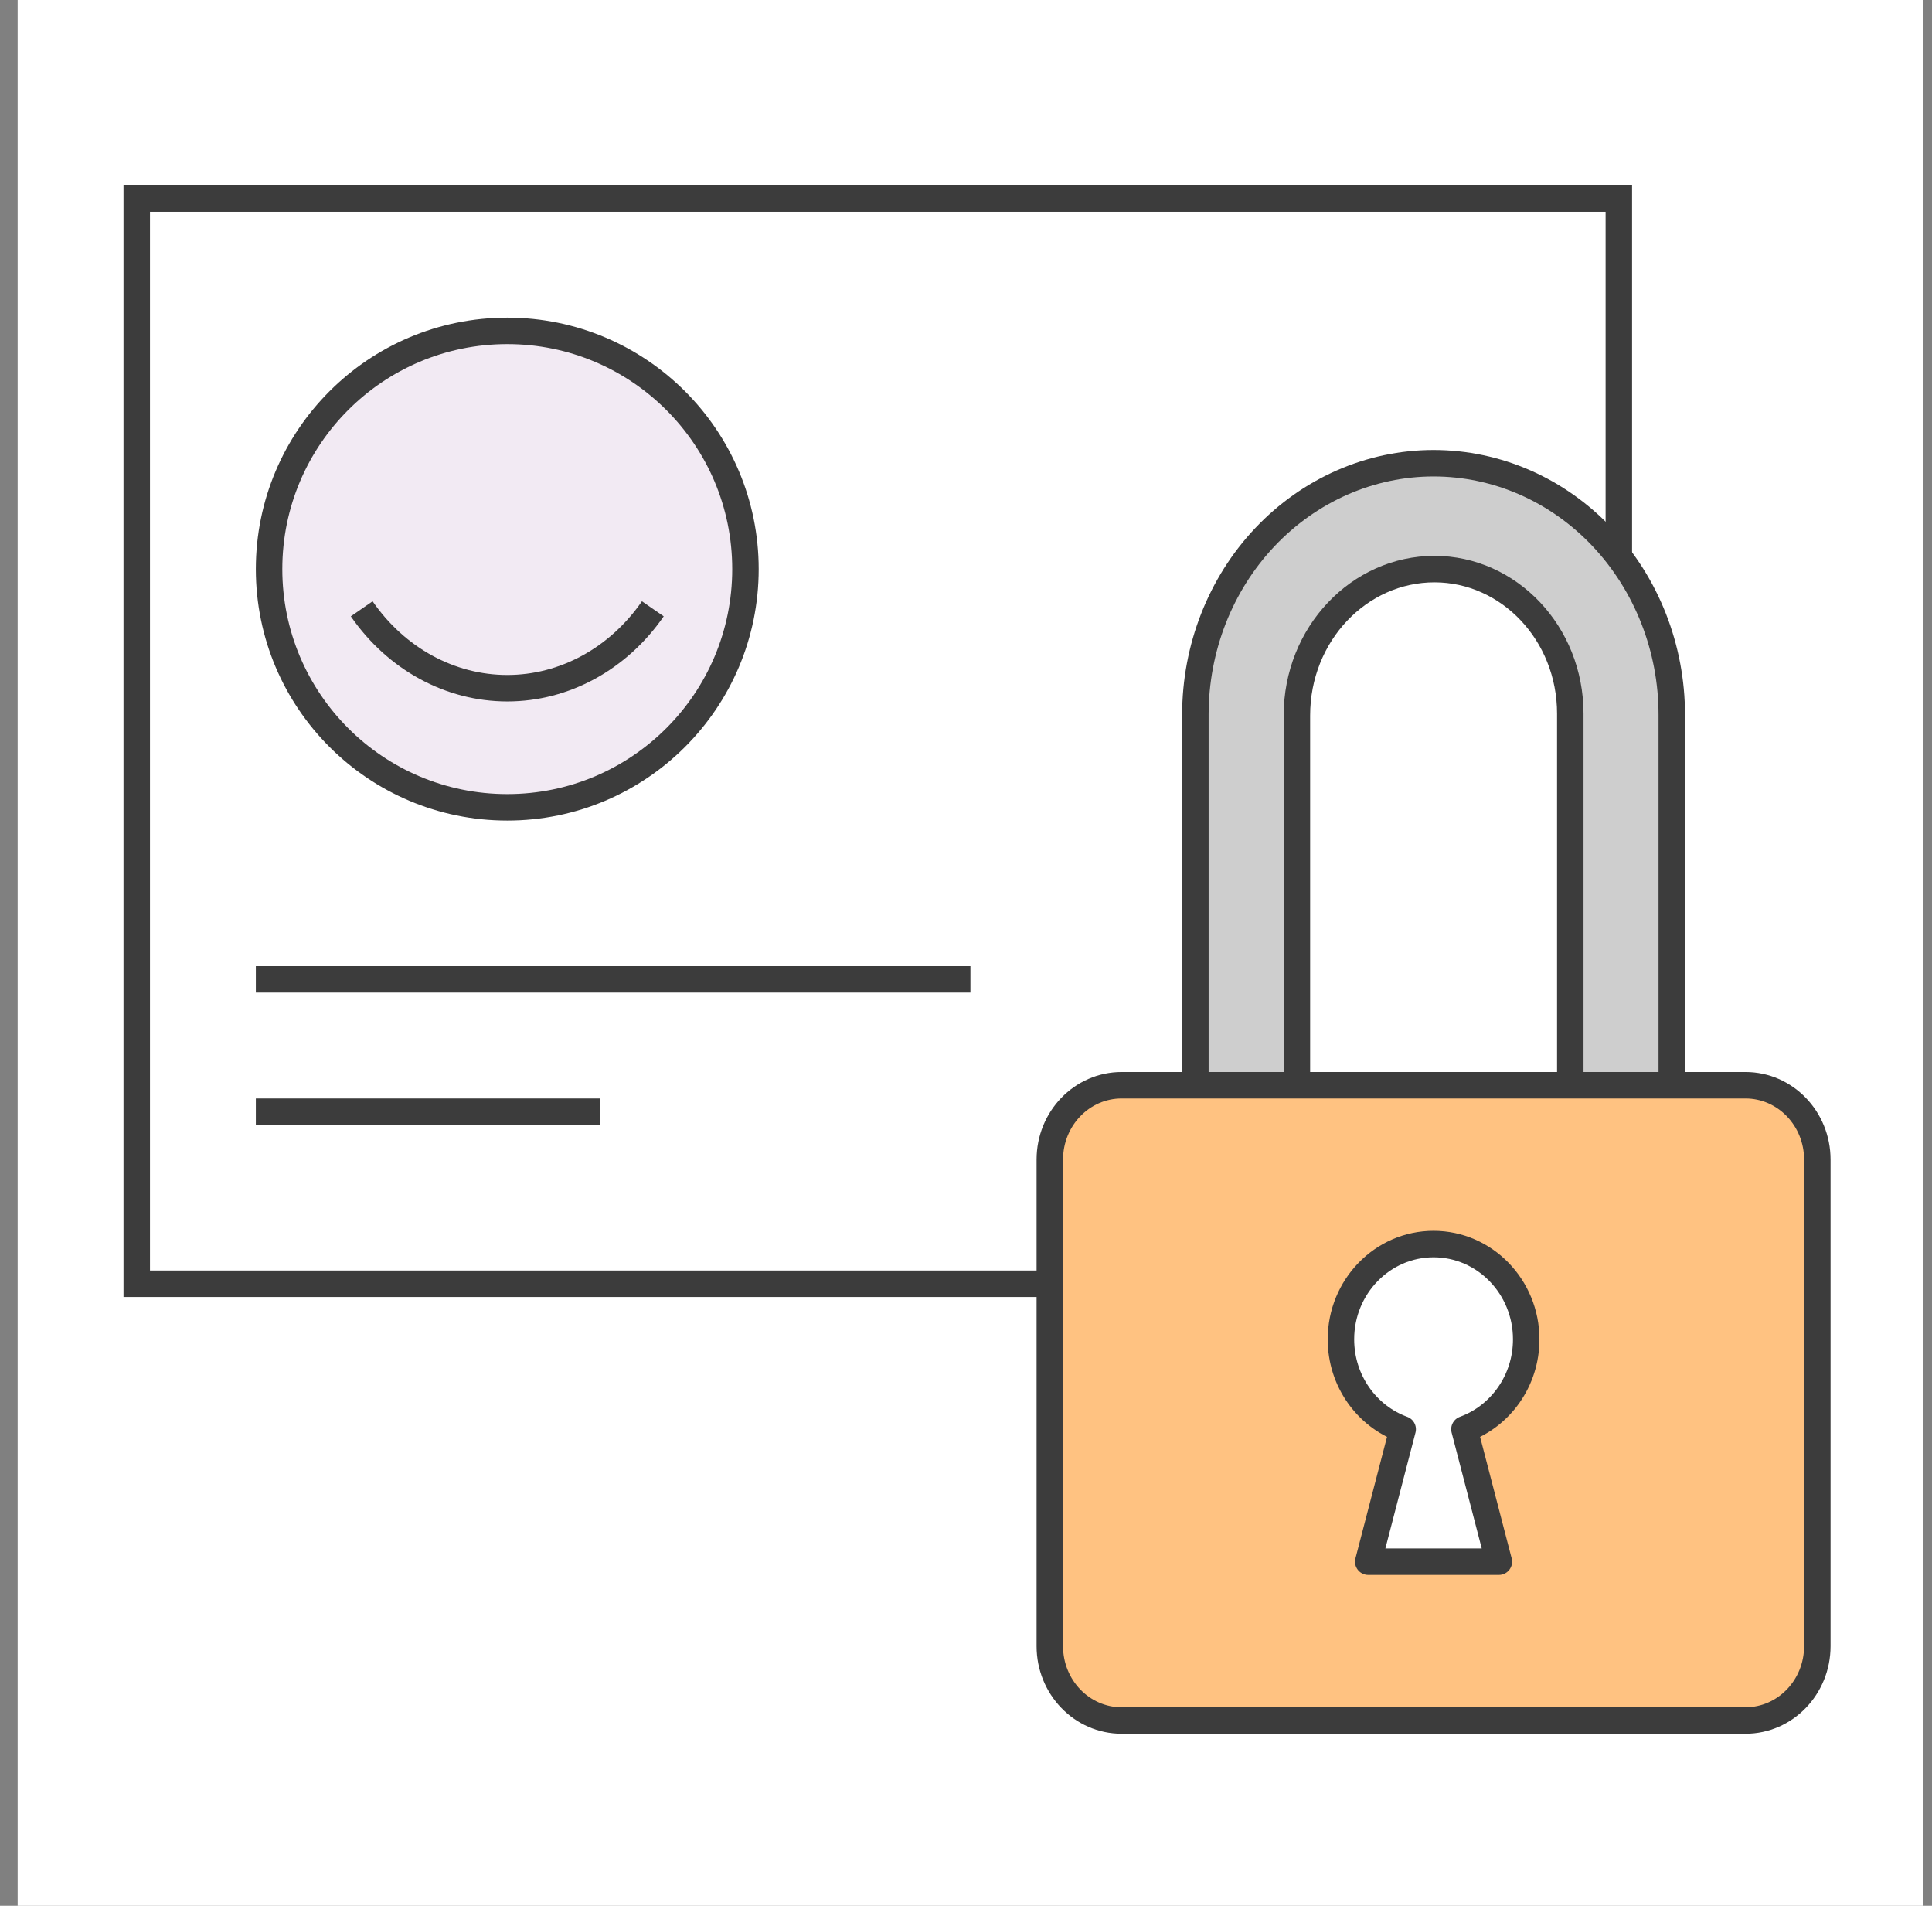 <svg width="73" height="72" viewBox="0 0 73 72" fill="none" xmlns="http://www.w3.org/2000/svg">
<rect x="0" y="0" width="73" height="72" fill="#808080" stroke="none"/>
<rect width="72" height="72" transform="translate(0.667)" fill="white"/>
<path d="M61.167 7.5L5.167 7.5L5.167 48.5L61.167 48.5L61.167 7.5Z" fill="white" stroke="#3C3C3C" stroke-miterlimit="1.5" stroke-linecap="square"/>
<path d="M9.667 37H36.667" stroke="#3C3C3C"/>
<path d="M9.667 42H22.667" stroke="#3C3C3C"/>
<path d="M45.167 51V51.5H45.667H48.503H49.003V51H48.503C49.003 51 49.003 51 49.003 51V50.999V50.998V50.997V50.996V50.994V50.992V50.989V50.986V50.983V50.979V50.975V50.971V50.966V50.961V50.956V50.95V50.945V50.938V50.932V50.925V50.917V50.91V50.902V50.894V50.885V50.876V50.867V50.858V50.848V50.838V50.827V50.816V50.805V50.794V50.782V50.77V50.758V50.745V50.732V50.719V50.705V50.691V50.677V50.662V50.648V50.632V50.617V50.601V50.585V50.569V50.552V50.535V50.518V50.5V50.483V50.465V50.446V50.427V50.408V50.389V50.37V50.35V50.33V50.309V50.288V50.267V50.246V50.224V50.203V50.181V50.158V50.135V50.112V50.089V50.066V50.042V50.018V49.993V49.969V49.944V49.919V49.893V49.868V49.842V49.816V49.789V49.762V49.735V49.708V49.68V49.653V49.625V49.596V49.568V49.539V49.51V49.48V49.451V49.421V49.391V49.361V49.33V49.299V49.268V49.237V49.205V49.173V49.141V49.109V49.076V49.044V49.011V48.977V48.944V48.91V48.876V48.842V48.807V48.773V48.738V48.703V48.667V48.632V48.596V48.56V48.523V48.487V48.45V48.413V48.376V48.339V48.301V48.263V48.225V48.187V48.148V48.11V48.071V48.032V47.992V47.953V47.913V47.873V47.833V47.792V47.752V47.711V47.67V47.629V47.587V47.546V47.504V47.462V47.42V47.377V47.335V47.292V47.249V47.206V47.162V47.119V47.075V47.031V46.987V46.942V46.898V46.853V46.808V46.763V46.718V46.672V46.627V46.581V46.535V46.489V46.442V46.396V46.349V46.302V46.255V46.208V46.161V46.113V46.065V46.017V45.969V45.921V45.873V45.824V45.775V45.727V45.677V45.628V45.579V45.529V45.48V45.43V45.38V45.33V45.279V45.229V45.178V45.127V45.076V45.025V44.974V44.923V44.871V44.819V44.768V44.716V44.663V44.611V44.559V44.506V44.454V44.401V44.348V44.295V44.242V44.188V44.135V44.081V44.027V43.974V43.919V43.865V43.811V43.757V43.702V43.648V43.593V43.538V43.483V43.428V43.373V43.317V43.262V43.206V43.15V43.095V43.039V42.983V42.926V42.87V42.814V42.757V42.701V42.644V42.587V42.53V42.473V42.416V42.359V42.301V42.244V42.187V42.129V42.071V42.013V41.955V41.897V41.839V41.781V41.723V41.664V41.606V41.547V41.489V41.43V41.371V41.312V41.253V41.194V41.135V41.076V41.017V40.957V40.898V40.838V40.779V40.719V40.659V40.599V40.539V40.479V40.419V40.359V40.299V40.239V40.178V40.118V40.057V39.997V39.936V39.876V39.815V39.754V39.693V39.632V39.572V39.511V39.449V39.388V39.327V39.266V39.205V39.143V39.082V39.021V38.959V38.898V38.836V38.775V38.713V38.651V38.59V38.528V38.466V38.404V38.342V38.28V38.218V38.156V38.094V38.032V37.97V37.908V37.846V37.784V37.722V37.659V37.597V37.535V37.473V37.41V37.348V37.286V37.223V37.161V37.098V37.036V36.974V36.911V36.849V36.786V36.724V36.661V36.599V36.536V36.473V36.411V36.348V36.286V36.223V36.161V36.098V36.035V35.973V35.91V35.848V35.785V35.723V35.66V35.597V35.535V35.472V35.41V35.347V35.285V35.222V35.16V35.097V35.035V34.972V34.91V34.848V34.785V34.723V34.66V34.598V34.536V34.474V34.411V34.349V34.287V34.224V34.162V34.1V34.038V33.976V33.914V33.852V33.79V33.728V33.666V33.604V33.542V33.481V33.419V33.357V33.295V33.234V33.172V33.111V33.049V32.988V32.926V32.865V32.803V32.742V32.681V32.62V32.559V32.498V32.437V32.376V32.315V32.254V32.193V32.133V32.072V32.011V31.951V31.89V31.83V31.77V31.709V31.649V31.589V31.529V31.469V31.409V31.349V31.289V31.23V31.17V31.11V31.051V30.991V30.932V30.873V30.814V30.755V30.696V30.637V30.578V30.519V30.46V30.402V30.343V30.285V30.227V30.169V30.11V30.052V29.994V29.937V29.879V29.821V29.764V29.706V29.649V29.592V29.535V29.477V29.421V29.364V29.307V29.25V29.194V29.137V29.081V29.025V28.969V28.913V28.857V28.801V28.746V28.69V28.635V28.58V28.524V28.47V28.415V28.36V28.305V28.251V28.196V28.142V28.088V28.034V27.98V27.926V27.872V27.819V27.766V27.712V27.659V27.606V27.553V27.501V27.448V27.396V27.344V27.291V27.239V27.188V27.136V27.084V27.033C49.003 23.952 51.356 21.5 54.201 21.5C57.009 21.5 59.333 23.919 59.333 26.964V27.015V27.067V27.119V27.17V27.222V27.274V27.326V27.379V27.431V27.484V27.537V27.59V27.643V27.696V27.749V27.803V27.857V27.91V27.964V28.018V28.072V28.127V28.181V28.235V28.29V28.345V28.4V28.455V28.51V28.565V28.621V28.676V28.732V28.787V28.843V28.899V28.955V29.012V29.068V29.124V29.181V29.237V29.294V29.351V29.408V29.465V29.522V29.579V29.637V29.694V29.752V29.81V29.867V29.925V29.983V30.041V30.099V30.158V30.216V30.275V30.333V30.392V30.451V30.509V30.568V30.627V30.686V30.745V30.805V30.864V30.923V30.983V31.042V31.102V31.162V31.221V31.281V31.341V31.401V31.461V31.521V31.582V31.642V31.702V31.763V31.823V31.884V31.945V32.005V32.066V32.127V32.188V32.249V32.31V32.371V32.432V32.493V32.554V32.615V32.677V32.738V32.8V32.861V32.923V32.984V33.046V33.107V33.169V33.231V33.293V33.355V33.416V33.478V33.54V33.602V33.664V33.727V33.789V33.851V33.913V33.975V34.037V34.1V34.162V34.224V34.287V34.349V34.411V34.474V34.536V34.599V34.661V34.724V34.786V34.849V34.912V34.974V35.037V35.099V35.162V35.225V35.287V35.35V35.413V35.475V35.538V35.601V35.664V35.726V35.789V35.852V35.915V35.977V36.04V36.103V36.166V36.228V36.291V36.354V36.416V36.479V36.542V36.605V36.667V36.73V36.793V36.855V36.918V36.98V37.043V37.106V37.168V37.231V37.293V37.356V37.419V37.481V37.543V37.606V37.668V37.731V37.793V37.855V37.918V37.98V38.042V38.104V38.166V38.229V38.291V38.353V38.415V38.477V38.539V38.601V38.663V38.724V38.786V38.848V38.91V38.971V39.033V39.094V39.156V39.217V39.279V39.34V39.401V39.463V39.524V39.585V39.646V39.707V39.768V39.829V39.89V39.951V40.011V40.072V40.133V40.193V40.254V40.314V40.374V40.435V40.495V40.555V40.615V40.675V40.735V40.795V40.855V40.914V40.974V41.033V41.093V41.152V41.212V41.271V41.33V41.389V41.448V41.507V41.566V41.624V41.683V41.741V41.8V41.858V41.916V41.974V42.032V42.09V42.148V42.206V42.264V42.321V42.379V42.436V42.493V42.55V42.607V42.664V42.721V42.778V42.834V42.891V42.947V43.004V43.06V43.116V43.172V43.227V43.283V43.339V43.394V43.45V43.505V43.56V43.615V43.67V43.724V43.779V43.834V43.888V43.942V43.996V44.05V44.104V44.158V44.211V44.265V44.318V44.371V44.424V44.477V44.53V44.582V44.635V44.687V44.739V44.791V44.843V44.895V44.947V44.998V45.049V45.1V45.151V45.202V45.253V45.304V45.354V45.404V45.454V45.504V45.554V45.603V45.653V45.702V45.751V45.8V45.849V45.898V45.946V45.994V46.043V46.09V46.138V46.186V46.233V46.281V46.328V46.375V46.421V46.468V46.514V46.56V46.606V46.652V46.698V46.743V46.789V46.834V46.879V46.923V46.968V47.012V47.056V47.1V47.144V47.188V47.231V47.274V47.317V47.36V47.403V47.445V47.487V47.529V47.571V47.613V47.654V47.696V47.736V47.777V47.818V47.858V47.898V47.938V47.978V48.018V48.057V48.096V48.135V48.173V48.212V48.25V48.288V48.326V48.364V48.401V48.438V48.475V48.512V48.548V48.584V48.62V48.656V48.692V48.727V48.762V48.797V48.831V48.866V48.9V48.934V48.968V49.001V49.034V49.067V49.1V49.132V49.164V49.197V49.228V49.26V49.291V49.322V49.353V49.383V49.413V49.443V49.473V49.502V49.532V49.561V49.589V49.618V49.646V49.674V49.702V49.729V49.756V49.783V49.81V49.836V49.862V49.888V49.913V49.939V49.964V49.989V50.013V50.037V50.061V50.085V50.108V50.131V50.154V50.176V50.199V50.221V50.242V50.264V50.285V50.306V50.326V50.346V50.366V50.386V50.405V50.425V50.443V50.462V50.48V50.498V50.516V50.533V50.55V50.567V50.583V50.599V50.615V50.63V50.646V50.661V50.675V50.69V50.703V50.717V50.73V50.744V50.756V50.769V50.781V50.793V50.804V50.815V50.826V50.837V50.847V50.857V50.866V50.876V50.885V50.893V50.901V50.909V50.917V50.924V50.931V50.938V50.944V50.95V50.956V50.961V50.966V50.971V50.975V50.979V50.983V50.986V50.989V50.992V50.994V50.996V50.997V50.998V50.999V51C59.333 51 59.333 51 59.833 51H59.333V51.5H59.833H62.667H63.167V51H62.667C63.167 51 63.167 51 63.167 51V50.999V50.998V50.997V50.996V50.994V50.992V50.99V50.987V50.984V50.98V50.977V50.973V50.968V50.964V50.959V50.954V50.948V50.942V50.936V50.929V50.923V50.916V50.908V50.9V50.892V50.884V50.875V50.866V50.857V50.848V50.838V50.828V50.817V50.806V50.795V50.784V50.773V50.761V50.748V50.736V50.723V50.71V50.697V50.683V50.669V50.655V50.64V50.625V50.61V50.595V50.579V50.563V50.547V50.531V50.514V50.497V50.479V50.462V50.444V50.426V50.407V50.389V50.37V50.35V50.331V50.311V50.291V50.27V50.25V50.229V50.208V50.186V50.165V50.143V50.121V50.098V50.075V50.052V50.029V50.006V49.982V49.958V49.934V49.909V49.884V49.859V49.834V49.808V49.782V49.757V49.73V49.704V49.677V49.65V49.623V49.595V49.567V49.539V49.511V49.482V49.454V49.425V49.395V49.366V49.336V49.306V49.276V49.246V49.215V49.184V49.153V49.122V49.09V49.058V49.026V48.994V48.961V48.929V48.896V48.862V48.829V48.795V48.762V48.728V48.693V48.659V48.624V48.589V48.554V48.519V48.483V48.447V48.411V48.375V48.338V48.302V48.265V48.228V48.19V48.153V48.115V48.077V48.039V48.001V47.962V47.923V47.885V47.845V47.806V47.767V47.727V47.687V47.647V47.606V47.566V47.525V47.484V47.443V47.402V47.36V47.318V47.276V47.234V47.192V47.15V47.107V47.064V47.021V46.978V46.935V46.891V46.847V46.803V46.759V46.715V46.67V46.626V46.581V46.536V46.491V46.446V46.4V46.354V46.308V46.262V46.216V46.17V46.123V46.077V46.03V45.983V45.935V45.888V45.84V45.793V45.745V45.697V45.649V45.6V45.552V45.503V45.454V45.405V45.356V45.307V45.258V45.208V45.158V45.108V45.058V45.008V44.958V44.907V44.856V44.806V44.755V44.704V44.653V44.601V44.55V44.498V44.446V44.394V44.342V44.29V44.238V44.185V44.133V44.08V44.027V43.974V43.921V43.868V43.814V43.761V43.707V43.653V43.599V43.545V43.491V43.437V43.382V43.328V43.273V43.218V43.163V43.108V43.053V42.998V42.943V42.887V42.832V42.776V42.72V42.664V42.608V42.552V42.496V42.439V42.383V42.326V42.269V42.213V42.156V42.099V42.041V41.984V41.927V41.87V41.812V41.754V41.697V41.639V41.581V41.523V41.465V41.407V41.348V41.29V41.231V41.173V41.114V41.055V40.996V40.938V40.879V40.819V40.76V40.701V40.642V40.582V40.523V40.463V40.403V40.344V40.284V40.224V40.164V40.104V40.044V39.983V39.923V39.863V39.802V39.742V39.681V39.62V39.56V39.499V39.438V39.377V39.316V39.255V39.194V39.133V39.072V39.01V38.949V38.888V38.826V38.765V38.703V38.641V38.58V38.518V38.456V38.394V38.332V38.27V38.208V38.146V38.084V38.022V37.96V37.898V37.835V37.773V37.711V37.648V37.586V37.523V37.461V37.398V37.336V37.273V37.21V37.147V37.085V37.022V36.959V36.896V36.833V36.77V36.707V36.644V36.581V36.518V36.455V36.392V36.329V36.266V36.203V36.139V36.076V36.013V35.95V35.886V35.823V35.76V35.697V35.633V35.57V35.506V35.443V35.38V35.316V35.253V35.189V35.126V35.062V34.999V34.936V34.872V34.809V34.745V34.682V34.618V34.555V34.491V34.428V34.364V34.301V34.237V34.174V34.11V34.047V33.983V33.92V33.857V33.793V33.73V33.666V33.603V33.539V33.476V33.413V33.349V33.286V33.223V33.159V33.096V33.033V32.97V32.906V32.843V32.78V32.717V32.654V32.591V32.528V32.464V32.401V32.338V32.275V32.212V32.15V32.087V32.024V31.961V31.898V31.835V31.773V31.71V31.647V31.585V31.522V31.46V31.397V31.335V31.272V31.21V31.148V31.085V31.023V30.961V30.899V30.837V30.774V30.713V30.651V30.589V30.527V30.465V30.403V30.342V30.28V30.218V30.157V30.096V30.034V29.973V29.912V29.85V29.789V29.728V29.667V29.606V29.545V29.484V29.424V29.363V29.302V29.242V29.181V29.121V29.06V29V28.94V28.88V28.82V28.76V28.7V28.64V28.58V28.521V28.461V28.401V28.342V28.283V28.224V28.164V28.105V28.046V27.987V27.928V27.87V27.811V27.753V27.694V27.636V27.578V27.519V27.461V27.403V27.345V27.288V27.23V27.172V27.115V27.057V27C63.167 24.491 62.222 22.078 60.54 20.294C58.856 18.508 56.564 17.5 54.167 17.5C51.772 17.5 49.48 18.511 47.794 20.293C46.108 22.075 45.167 24.488 45.167 27V51Z" fill="#CECECE" stroke="#3C3C3C" stroke-miterlimit="1.5" stroke-linecap="square"/>
<path d="M68.667 43.808C68.667 42.257 67.452 41 65.952 41C60.422 41 47.911 41 42.381 41C40.882 41 39.667 42.257 39.667 43.808C39.667 48.428 39.667 57.572 39.667 62.192C39.667 63.743 40.882 65 42.381 65C47.911 65 60.422 65 65.952 65C67.452 65 68.667 63.743 68.667 62.192C68.667 57.572 68.667 48.428 68.667 43.808Z" fill="#FFC281" stroke="#3C3C3C" stroke-miterlimit="1.5" stroke-linecap="round" stroke-linejoin="round"/>
<path d="M53 53.996C51.641 53.501 50.667 52.166 50.667 50.6C50.667 48.614 52.236 47 54.167 47C56.097 47 57.667 48.614 57.667 50.6C57.667 52.166 56.693 53.501 55.333 53.996L56.634 59H51.699L53 53.996Z" fill="white" stroke="#3C3C3C" stroke-miterlimit="1.5" stroke-linecap="round" stroke-linejoin="round"/>
<path d="M28.167 21.5C28.167 26.471 24.137 30.5 19.167 30.5C14.196 30.5 10.167 26.471 10.167 21.5C10.167 16.529 14.196 12.5 19.167 12.5C24.137 12.5 28.167 16.529 28.167 21.5Z" fill="#F2EAF3" stroke="#3C3C3C" stroke-miterlimit="1.5" stroke-linecap="square"/>
<path d="M13.667 23C14.974 24.892 17.009 26 19.168 26C21.327 26 23.362 24.889 24.667 23" stroke="#3C3C3C" stroke-miterlimit="1.5"/>
</svg>
